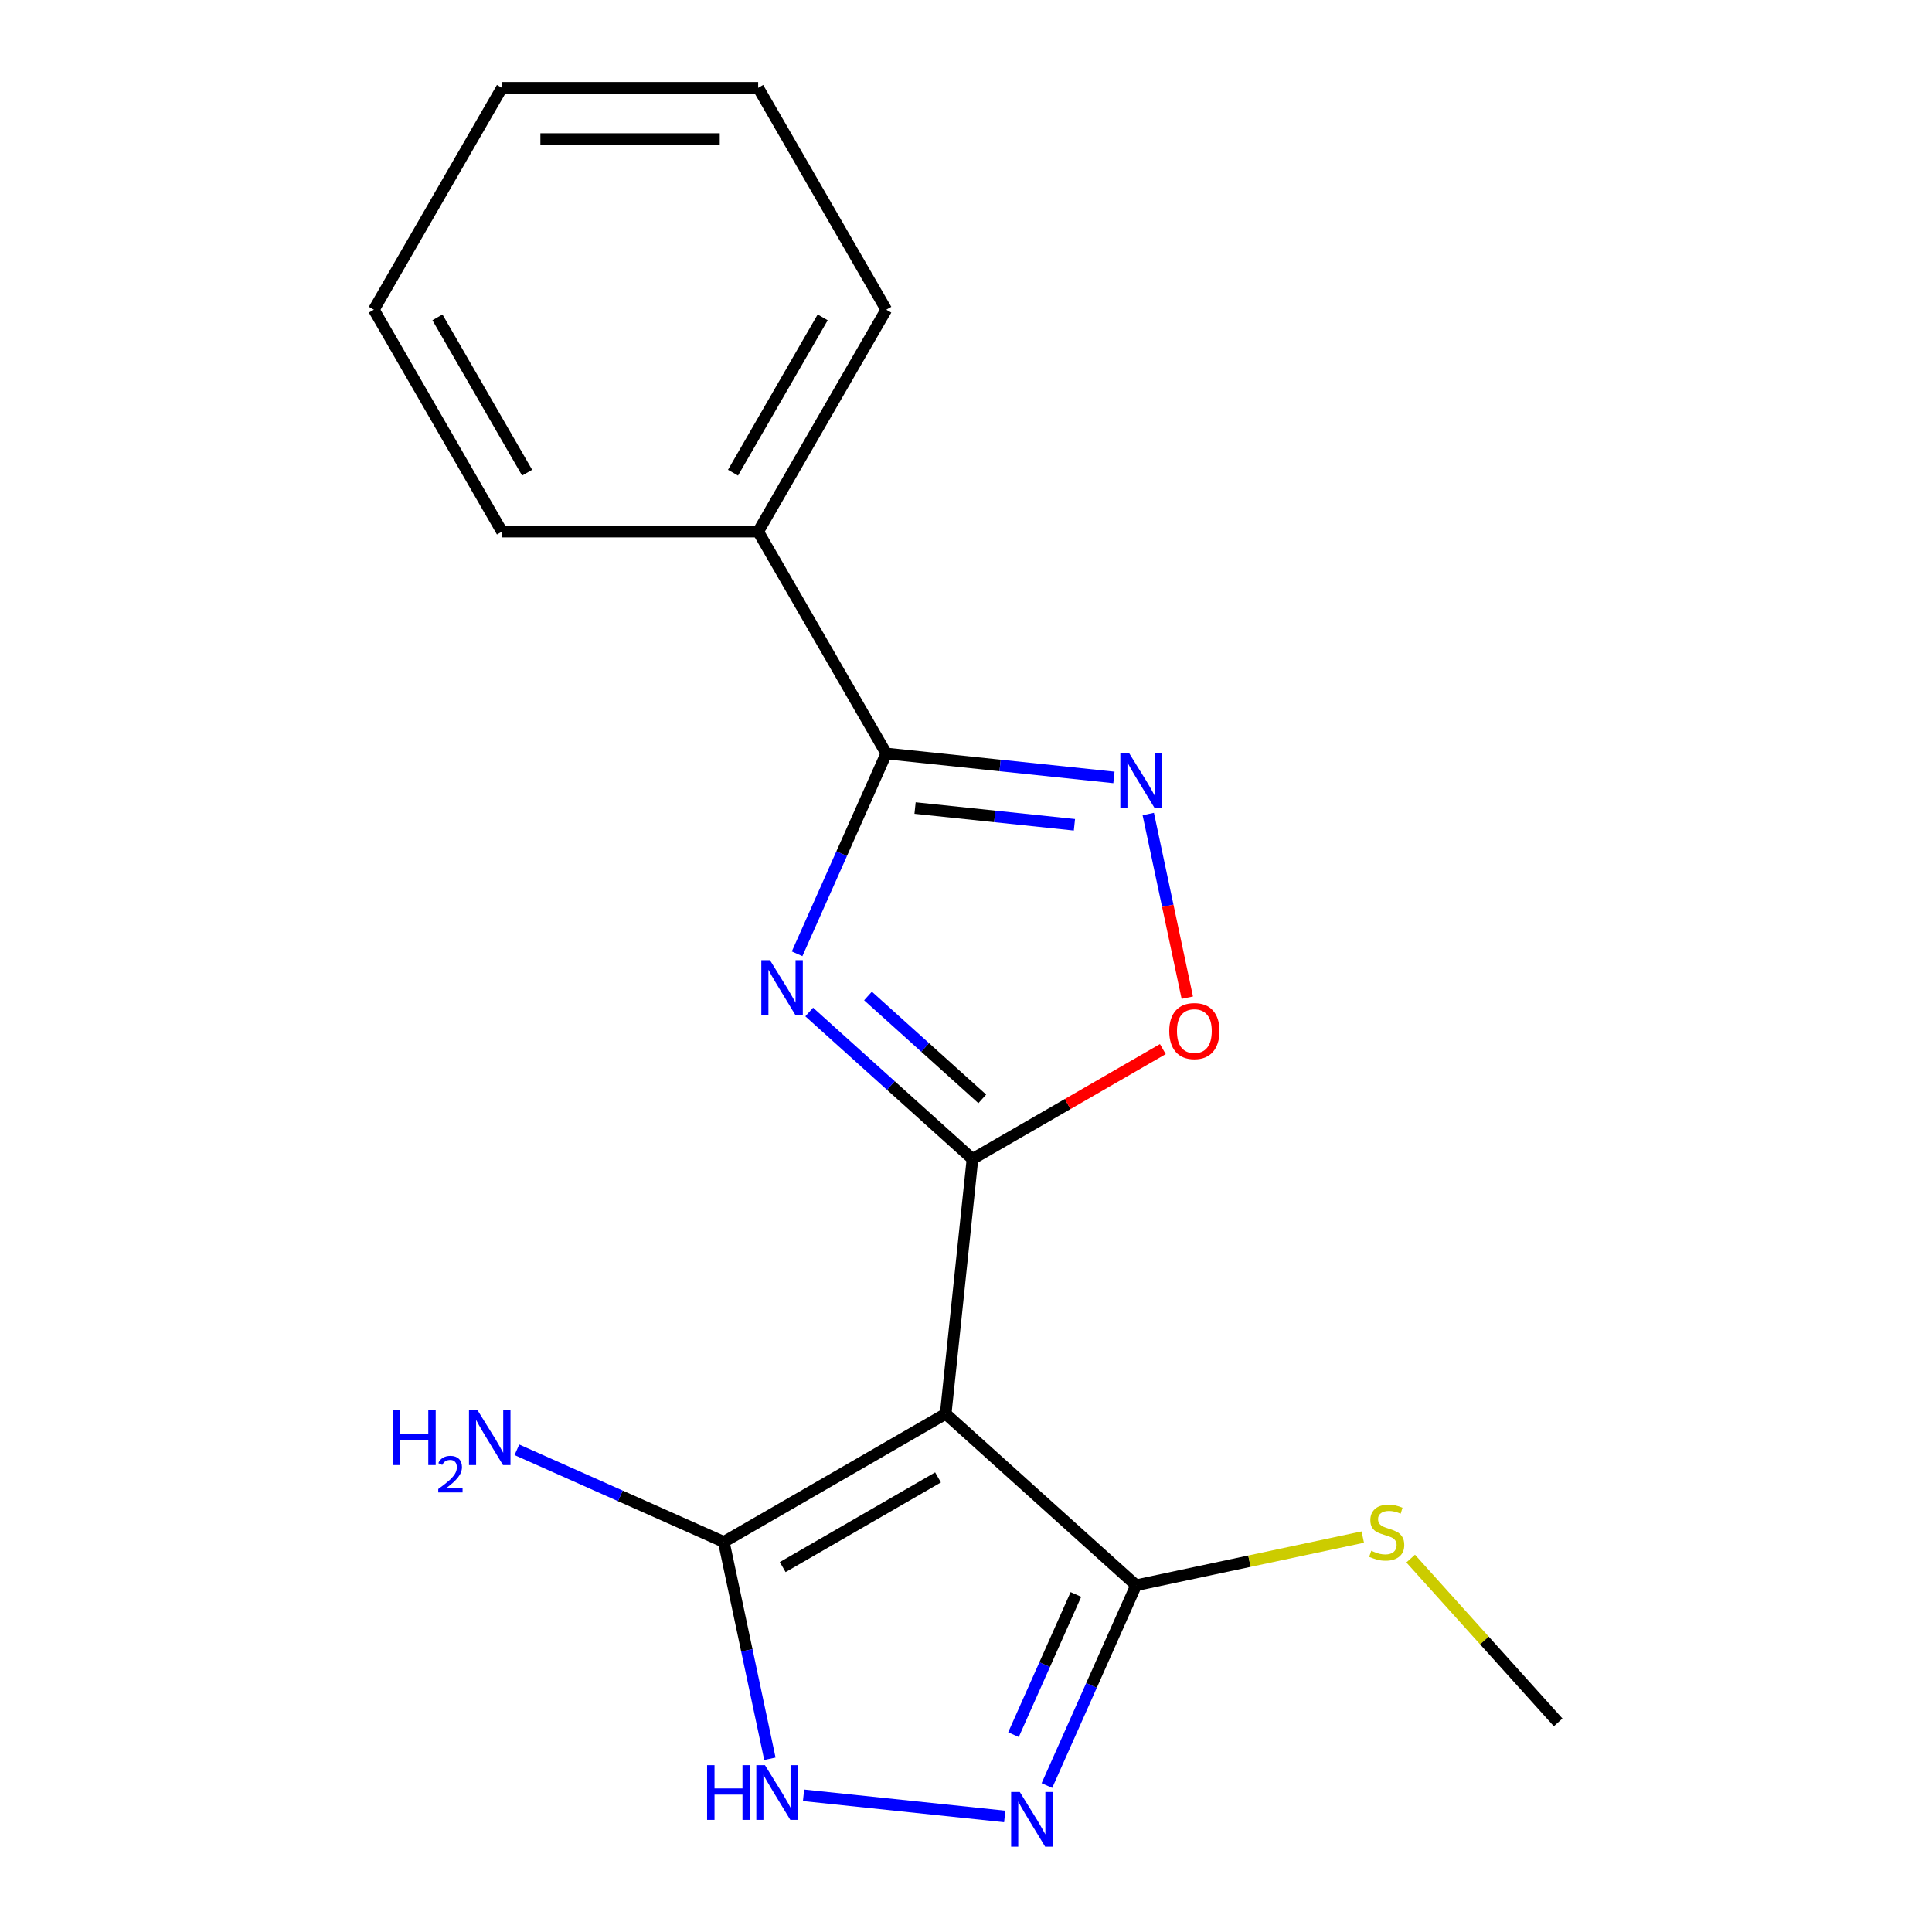 <?xml version='1.0' encoding='iso-8859-1'?>
<svg version='1.1' baseProfile='full'
              xmlns='http://www.w3.org/2000/svg'
                      xmlns:rdkit='http://www.rdkit.org/xml'
                      xmlns:xlink='http://www.w3.org/1999/xlink'
                  xml:space='preserve'
width='1000px' height='1000px' viewBox='0 0 1000 1000'>
<!-- END OF HEADER -->
<rect style='opacity:1.0;fill:#FFFFFF;stroke:none' width='1000' height='1000' x='0' y='0'> </rect>
<path class='bond-0' d='M 503.349,599.894 L 461.1,561.853' style='fill:none;fill-rule:evenodd;stroke:#000000;stroke-width:6px;stroke-linecap:butt;stroke-linejoin:miter;stroke-opacity:1' />
<path class='bond-0' d='M 461.1,561.853 L 418.851,523.812' style='fill:none;fill-rule:evenodd;stroke:#0000FF;stroke-width:6px;stroke-linecap:butt;stroke-linejoin:miter;stroke-opacity:1' />
<path class='bond-0' d='M 508.422,568.771 L 478.848,542.142' style='fill:none;fill-rule:evenodd;stroke:#000000;stroke-width:6px;stroke-linecap:butt;stroke-linejoin:miter;stroke-opacity:1' />
<path class='bond-0' d='M 478.848,542.142 L 449.274,515.513' style='fill:none;fill-rule:evenodd;stroke:#0000FF;stroke-width:6px;stroke-linecap:butt;stroke-linejoin:miter;stroke-opacity:1' />
<path class='bond-1' d='M 503.349,599.894 L 489.487,731.785' style='fill:none;fill-rule:evenodd;stroke:#000000;stroke-width:6px;stroke-linecap:butt;stroke-linejoin:miter;stroke-opacity:1' />
<path class='bond-8' d='M 503.349,599.894 L 552.617,571.45' style='fill:none;fill-rule:evenodd;stroke:#000000;stroke-width:6px;stroke-linecap:butt;stroke-linejoin:miter;stroke-opacity:1' />
<path class='bond-8' d='M 552.617,571.45 L 601.884,543.005' style='fill:none;fill-rule:evenodd;stroke:#FF0000;stroke-width:6px;stroke-linecap:butt;stroke-linejoin:miter;stroke-opacity:1' />
<path class='bond-2' d='M 412.576,493.681 L 435.656,441.842' style='fill:none;fill-rule:evenodd;stroke:#0000FF;stroke-width:6px;stroke-linecap:butt;stroke-linejoin:miter;stroke-opacity:1' />
<path class='bond-2' d='M 435.656,441.842 L 458.736,390.004' style='fill:none;fill-rule:evenodd;stroke:#000000;stroke-width:6px;stroke-linecap:butt;stroke-linejoin:miter;stroke-opacity:1' />
<path class='bond-5' d='M 489.487,731.785 L 374.637,798.094' style='fill:none;fill-rule:evenodd;stroke:#000000;stroke-width:6px;stroke-linecap:butt;stroke-linejoin:miter;stroke-opacity:1' />
<path class='bond-5' d='M 485.521,764.701 L 405.127,811.117' style='fill:none;fill-rule:evenodd;stroke:#000000;stroke-width:6px;stroke-linecap:butt;stroke-linejoin:miter;stroke-opacity:1' />
<path class='bond-6' d='M 489.487,731.785 L 588.041,820.523' style='fill:none;fill-rule:evenodd;stroke:#000000;stroke-width:6px;stroke-linecap:butt;stroke-linejoin:miter;stroke-opacity:1' />
<path class='bond-9' d='M 458.736,390.004 L 392.427,275.154' style='fill:none;fill-rule:evenodd;stroke:#000000;stroke-width:6px;stroke-linecap:butt;stroke-linejoin:miter;stroke-opacity:1' />
<path class='bond-18' d='M 458.736,390.004 L 517.654,396.197' style='fill:none;fill-rule:evenodd;stroke:#000000;stroke-width:6px;stroke-linecap:butt;stroke-linejoin:miter;stroke-opacity:1' />
<path class='bond-18' d='M 517.654,396.197 L 576.571,402.389' style='fill:none;fill-rule:evenodd;stroke:#0000FF;stroke-width:6px;stroke-linecap:butt;stroke-linejoin:miter;stroke-opacity:1' />
<path class='bond-18' d='M 473.639,418.24 L 514.881,422.575' style='fill:none;fill-rule:evenodd;stroke:#000000;stroke-width:6px;stroke-linecap:butt;stroke-linejoin:miter;stroke-opacity:1' />
<path class='bond-18' d='M 514.881,422.575 L 556.124,426.91' style='fill:none;fill-rule:evenodd;stroke:#0000FF;stroke-width:6px;stroke-linecap:butt;stroke-linejoin:miter;stroke-opacity:1' />
<path class='bond-3' d='M 594.341,421.342 L 604.444,468.869' style='fill:none;fill-rule:evenodd;stroke:#0000FF;stroke-width:6px;stroke-linecap:butt;stroke-linejoin:miter;stroke-opacity:1' />
<path class='bond-3' d='M 604.444,468.869 L 614.546,516.397' style='fill:none;fill-rule:evenodd;stroke:#FF0000;stroke-width:6px;stroke-linecap:butt;stroke-linejoin:miter;stroke-opacity:1' />
<path class='bond-4' d='M 541.881,924.2 L 564.961,872.362' style='fill:none;fill-rule:evenodd;stroke:#0000FF;stroke-width:6px;stroke-linecap:butt;stroke-linejoin:miter;stroke-opacity:1' />
<path class='bond-4' d='M 564.961,872.362 L 588.041,820.523' style='fill:none;fill-rule:evenodd;stroke:#000000;stroke-width:6px;stroke-linecap:butt;stroke-linejoin:miter;stroke-opacity:1' />
<path class='bond-4' d='M 524.575,897.86 L 540.731,861.574' style='fill:none;fill-rule:evenodd;stroke:#0000FF;stroke-width:6px;stroke-linecap:butt;stroke-linejoin:miter;stroke-opacity:1' />
<path class='bond-4' d='M 540.731,861.574 L 556.887,825.287' style='fill:none;fill-rule:evenodd;stroke:#000000;stroke-width:6px;stroke-linecap:butt;stroke-linejoin:miter;stroke-opacity:1' />
<path class='bond-19' d='M 520.045,940.198 L 415.912,929.253' style='fill:none;fill-rule:evenodd;stroke:#0000FF;stroke-width:6px;stroke-linecap:butt;stroke-linejoin:miter;stroke-opacity:1' />
<path class='bond-7' d='M 374.637,798.094 L 386.566,854.216' style='fill:none;fill-rule:evenodd;stroke:#000000;stroke-width:6px;stroke-linecap:butt;stroke-linejoin:miter;stroke-opacity:1' />
<path class='bond-7' d='M 386.566,854.216 L 398.495,910.338' style='fill:none;fill-rule:evenodd;stroke:#0000FF;stroke-width:6px;stroke-linecap:butt;stroke-linejoin:miter;stroke-opacity:1' />
<path class='bond-10' d='M 374.637,798.094 L 321.089,774.253' style='fill:none;fill-rule:evenodd;stroke:#000000;stroke-width:6px;stroke-linecap:butt;stroke-linejoin:miter;stroke-opacity:1' />
<path class='bond-10' d='M 321.089,774.253 L 267.541,750.411' style='fill:none;fill-rule:evenodd;stroke:#0000FF;stroke-width:6px;stroke-linecap:butt;stroke-linejoin:miter;stroke-opacity:1' />
<path class='bond-11' d='M 588.041,820.523 L 646.703,808.054' style='fill:none;fill-rule:evenodd;stroke:#000000;stroke-width:6px;stroke-linecap:butt;stroke-linejoin:miter;stroke-opacity:1' />
<path class='bond-11' d='M 646.703,808.054 L 705.365,795.585' style='fill:none;fill-rule:evenodd;stroke:#CCCC00;stroke-width:6px;stroke-linecap:butt;stroke-linejoin:miter;stroke-opacity:1' />
<path class='bond-12' d='M 392.427,275.154 L 458.736,160.304' style='fill:none;fill-rule:evenodd;stroke:#000000;stroke-width:6px;stroke-linecap:butt;stroke-linejoin:miter;stroke-opacity:1' />
<path class='bond-12' d='M 379.404,244.665 L 425.82,164.27' style='fill:none;fill-rule:evenodd;stroke:#000000;stroke-width:6px;stroke-linecap:butt;stroke-linejoin:miter;stroke-opacity:1' />
<path class='bond-13' d='M 392.427,275.154 L 259.81,275.154' style='fill:none;fill-rule:evenodd;stroke:#000000;stroke-width:6px;stroke-linecap:butt;stroke-linejoin:miter;stroke-opacity:1' />
<path class='bond-14' d='M 730.156,806.717 L 768.327,849.111' style='fill:none;fill-rule:evenodd;stroke:#CCCC00;stroke-width:6px;stroke-linecap:butt;stroke-linejoin:miter;stroke-opacity:1' />
<path class='bond-14' d='M 768.327,849.111 L 806.499,891.505' style='fill:none;fill-rule:evenodd;stroke:#000000;stroke-width:6px;stroke-linecap:butt;stroke-linejoin:miter;stroke-opacity:1' />
<path class='bond-15' d='M 458.736,160.304 L 392.427,45.455' style='fill:none;fill-rule:evenodd;stroke:#000000;stroke-width:6px;stroke-linecap:butt;stroke-linejoin:miter;stroke-opacity:1' />
<path class='bond-16' d='M 259.81,275.154 L 193.501,160.304' style='fill:none;fill-rule:evenodd;stroke:#000000;stroke-width:6px;stroke-linecap:butt;stroke-linejoin:miter;stroke-opacity:1' />
<path class='bond-16' d='M 272.834,244.665 L 226.418,164.27' style='fill:none;fill-rule:evenodd;stroke:#000000;stroke-width:6px;stroke-linecap:butt;stroke-linejoin:miter;stroke-opacity:1' />
<path class='bond-20' d='M 392.427,45.455 L 259.81,45.455' style='fill:none;fill-rule:evenodd;stroke:#000000;stroke-width:6px;stroke-linecap:butt;stroke-linejoin:miter;stroke-opacity:1' />
<path class='bond-20' d='M 372.535,71.978 L 279.703,71.978' style='fill:none;fill-rule:evenodd;stroke:#000000;stroke-width:6px;stroke-linecap:butt;stroke-linejoin:miter;stroke-opacity:1' />
<path class='bond-17' d='M 193.501,160.304 L 259.81,45.455' style='fill:none;fill-rule:evenodd;stroke:#000000;stroke-width:6px;stroke-linecap:butt;stroke-linejoin:miter;stroke-opacity:1' />
<path  class='atom-1' d='M 398.536 496.996
L 407.816 511.996
Q 408.736 513.476, 410.216 516.156
Q 411.696 518.836, 411.776 518.996
L 411.776 496.996
L 415.536 496.996
L 415.536 525.316
L 411.656 525.316
L 401.696 508.916
Q 400.536 506.996, 399.296 504.796
Q 398.096 502.596, 397.736 501.916
L 397.736 525.316
L 394.056 525.316
L 394.056 496.996
L 398.536 496.996
' fill='#0000FF'/>
<path  class='atom-4' d='M 584.367 389.707
L 593.647 404.707
Q 594.567 406.187, 596.047 408.867
Q 597.527 411.547, 597.607 411.707
L 597.607 389.707
L 601.367 389.707
L 601.367 418.027
L 597.487 418.027
L 587.527 401.627
Q 586.367 399.707, 585.127 397.507
Q 583.927 395.307, 583.567 394.627
L 583.567 418.027
L 579.887 418.027
L 579.887 389.707
L 584.367 389.707
' fill='#0000FF'/>
<path  class='atom-5' d='M 527.841 927.515
L 537.121 942.515
Q 538.041 943.995, 539.521 946.675
Q 541.001 949.355, 541.081 949.515
L 541.081 927.515
L 544.841 927.515
L 544.841 955.835
L 540.961 955.835
L 531.001 939.435
Q 529.841 937.515, 528.601 935.315
Q 527.401 933.115, 527.041 932.435
L 527.041 955.835
L 523.361 955.835
L 523.361 927.515
L 527.841 927.515
' fill='#0000FF'/>
<path  class='atom-8' d='M 365.99 913.653
L 369.83 913.653
L 369.83 925.693
L 384.31 925.693
L 384.31 913.653
L 388.15 913.653
L 388.15 941.973
L 384.31 941.973
L 384.31 928.893
L 369.83 928.893
L 369.83 941.973
L 365.99 941.973
L 365.99 913.653
' fill='#0000FF'/>
<path  class='atom-8' d='M 395.95 913.653
L 405.23 928.653
Q 406.15 930.133, 407.63 932.813
Q 409.11 935.493, 409.19 935.653
L 409.19 913.653
L 412.95 913.653
L 412.95 941.973
L 409.07 941.973
L 399.11 925.573
Q 397.95 923.653, 396.71 921.453
Q 395.51 919.253, 395.15 918.573
L 395.15 941.973
L 391.47 941.973
L 391.47 913.653
L 395.95 913.653
' fill='#0000FF'/>
<path  class='atom-9' d='M 605.199 533.666
Q 605.199 526.866, 608.559 523.066
Q 611.919 519.266, 618.199 519.266
Q 624.479 519.266, 627.839 523.066
Q 631.199 526.866, 631.199 533.666
Q 631.199 540.546, 627.799 544.466
Q 624.399 548.346, 618.199 548.346
Q 611.959 548.346, 608.559 544.466
Q 605.199 540.586, 605.199 533.666
M 618.199 545.146
Q 622.519 545.146, 624.839 542.266
Q 627.199 539.346, 627.199 533.666
Q 627.199 528.106, 624.839 525.306
Q 622.519 522.466, 618.199 522.466
Q 613.879 522.466, 611.519 525.266
Q 609.199 528.066, 609.199 533.666
Q 609.199 539.386, 611.519 542.266
Q 613.879 545.146, 618.199 545.146
' fill='#FF0000'/>
<path  class='atom-11' d='M 203.353 729.993
L 207.193 729.993
L 207.193 742.033
L 221.673 742.033
L 221.673 729.993
L 225.513 729.993
L 225.513 758.313
L 221.673 758.313
L 221.673 745.233
L 207.193 745.233
L 207.193 758.313
L 203.353 758.313
L 203.353 729.993
' fill='#0000FF'/>
<path  class='atom-11' d='M 226.885 757.32
Q 227.572 755.551, 229.209 754.574
Q 230.845 753.571, 233.116 753.571
Q 235.941 753.571, 237.525 755.102
Q 239.109 756.633, 239.109 759.353
Q 239.109 762.125, 237.049 764.712
Q 235.017 767.299, 230.793 770.361
L 239.425 770.361
L 239.425 772.473
L 226.833 772.473
L 226.833 770.705
Q 230.317 768.223, 232.377 766.375
Q 234.462 764.527, 235.465 762.864
Q 236.469 761.201, 236.469 759.485
Q 236.469 757.689, 235.571 756.686
Q 234.673 755.683, 233.116 755.683
Q 231.611 755.683, 230.608 756.29
Q 229.605 756.897, 228.892 758.244
L 226.885 757.32
' fill='#0000FF'/>
<path  class='atom-11' d='M 247.225 729.993
L 256.505 744.993
Q 257.425 746.473, 258.905 749.153
Q 260.385 751.833, 260.465 751.993
L 260.465 729.993
L 264.225 729.993
L 264.225 758.313
L 260.345 758.313
L 250.385 741.913
Q 249.225 739.993, 247.985 737.793
Q 246.785 735.593, 246.425 734.913
L 246.425 758.313
L 242.745 758.313
L 242.745 729.993
L 247.225 729.993
' fill='#0000FF'/>
<path  class='atom-12' d='M 709.76 802.671
Q 710.08 802.791, 711.4 803.351
Q 712.72 803.911, 714.16 804.271
Q 715.64 804.591, 717.08 804.591
Q 719.76 804.591, 721.32 803.311
Q 722.88 801.991, 722.88 799.711
Q 722.88 798.151, 722.08 797.191
Q 721.32 796.231, 720.12 795.711
Q 718.92 795.191, 716.92 794.591
Q 714.4 793.831, 712.88 793.111
Q 711.4 792.391, 710.32 790.871
Q 709.28 789.351, 709.28 786.791
Q 709.28 783.231, 711.68 781.031
Q 714.12 778.831, 718.92 778.831
Q 722.2 778.831, 725.92 780.391
L 725 783.471
Q 721.6 782.071, 719.04 782.071
Q 716.28 782.071, 714.76 783.231
Q 713.24 784.351, 713.28 786.311
Q 713.28 787.831, 714.04 788.751
Q 714.84 789.671, 715.96 790.191
Q 717.12 790.711, 719.04 791.311
Q 721.6 792.111, 723.12 792.911
Q 724.64 793.711, 725.72 795.351
Q 726.84 796.951, 726.84 799.711
Q 726.84 803.631, 724.2 805.751
Q 721.6 807.831, 717.24 807.831
Q 714.72 807.831, 712.8 807.271
Q 710.92 806.751, 708.68 805.831
L 709.76 802.671
' fill='#CCCC00'/>
</svg>
